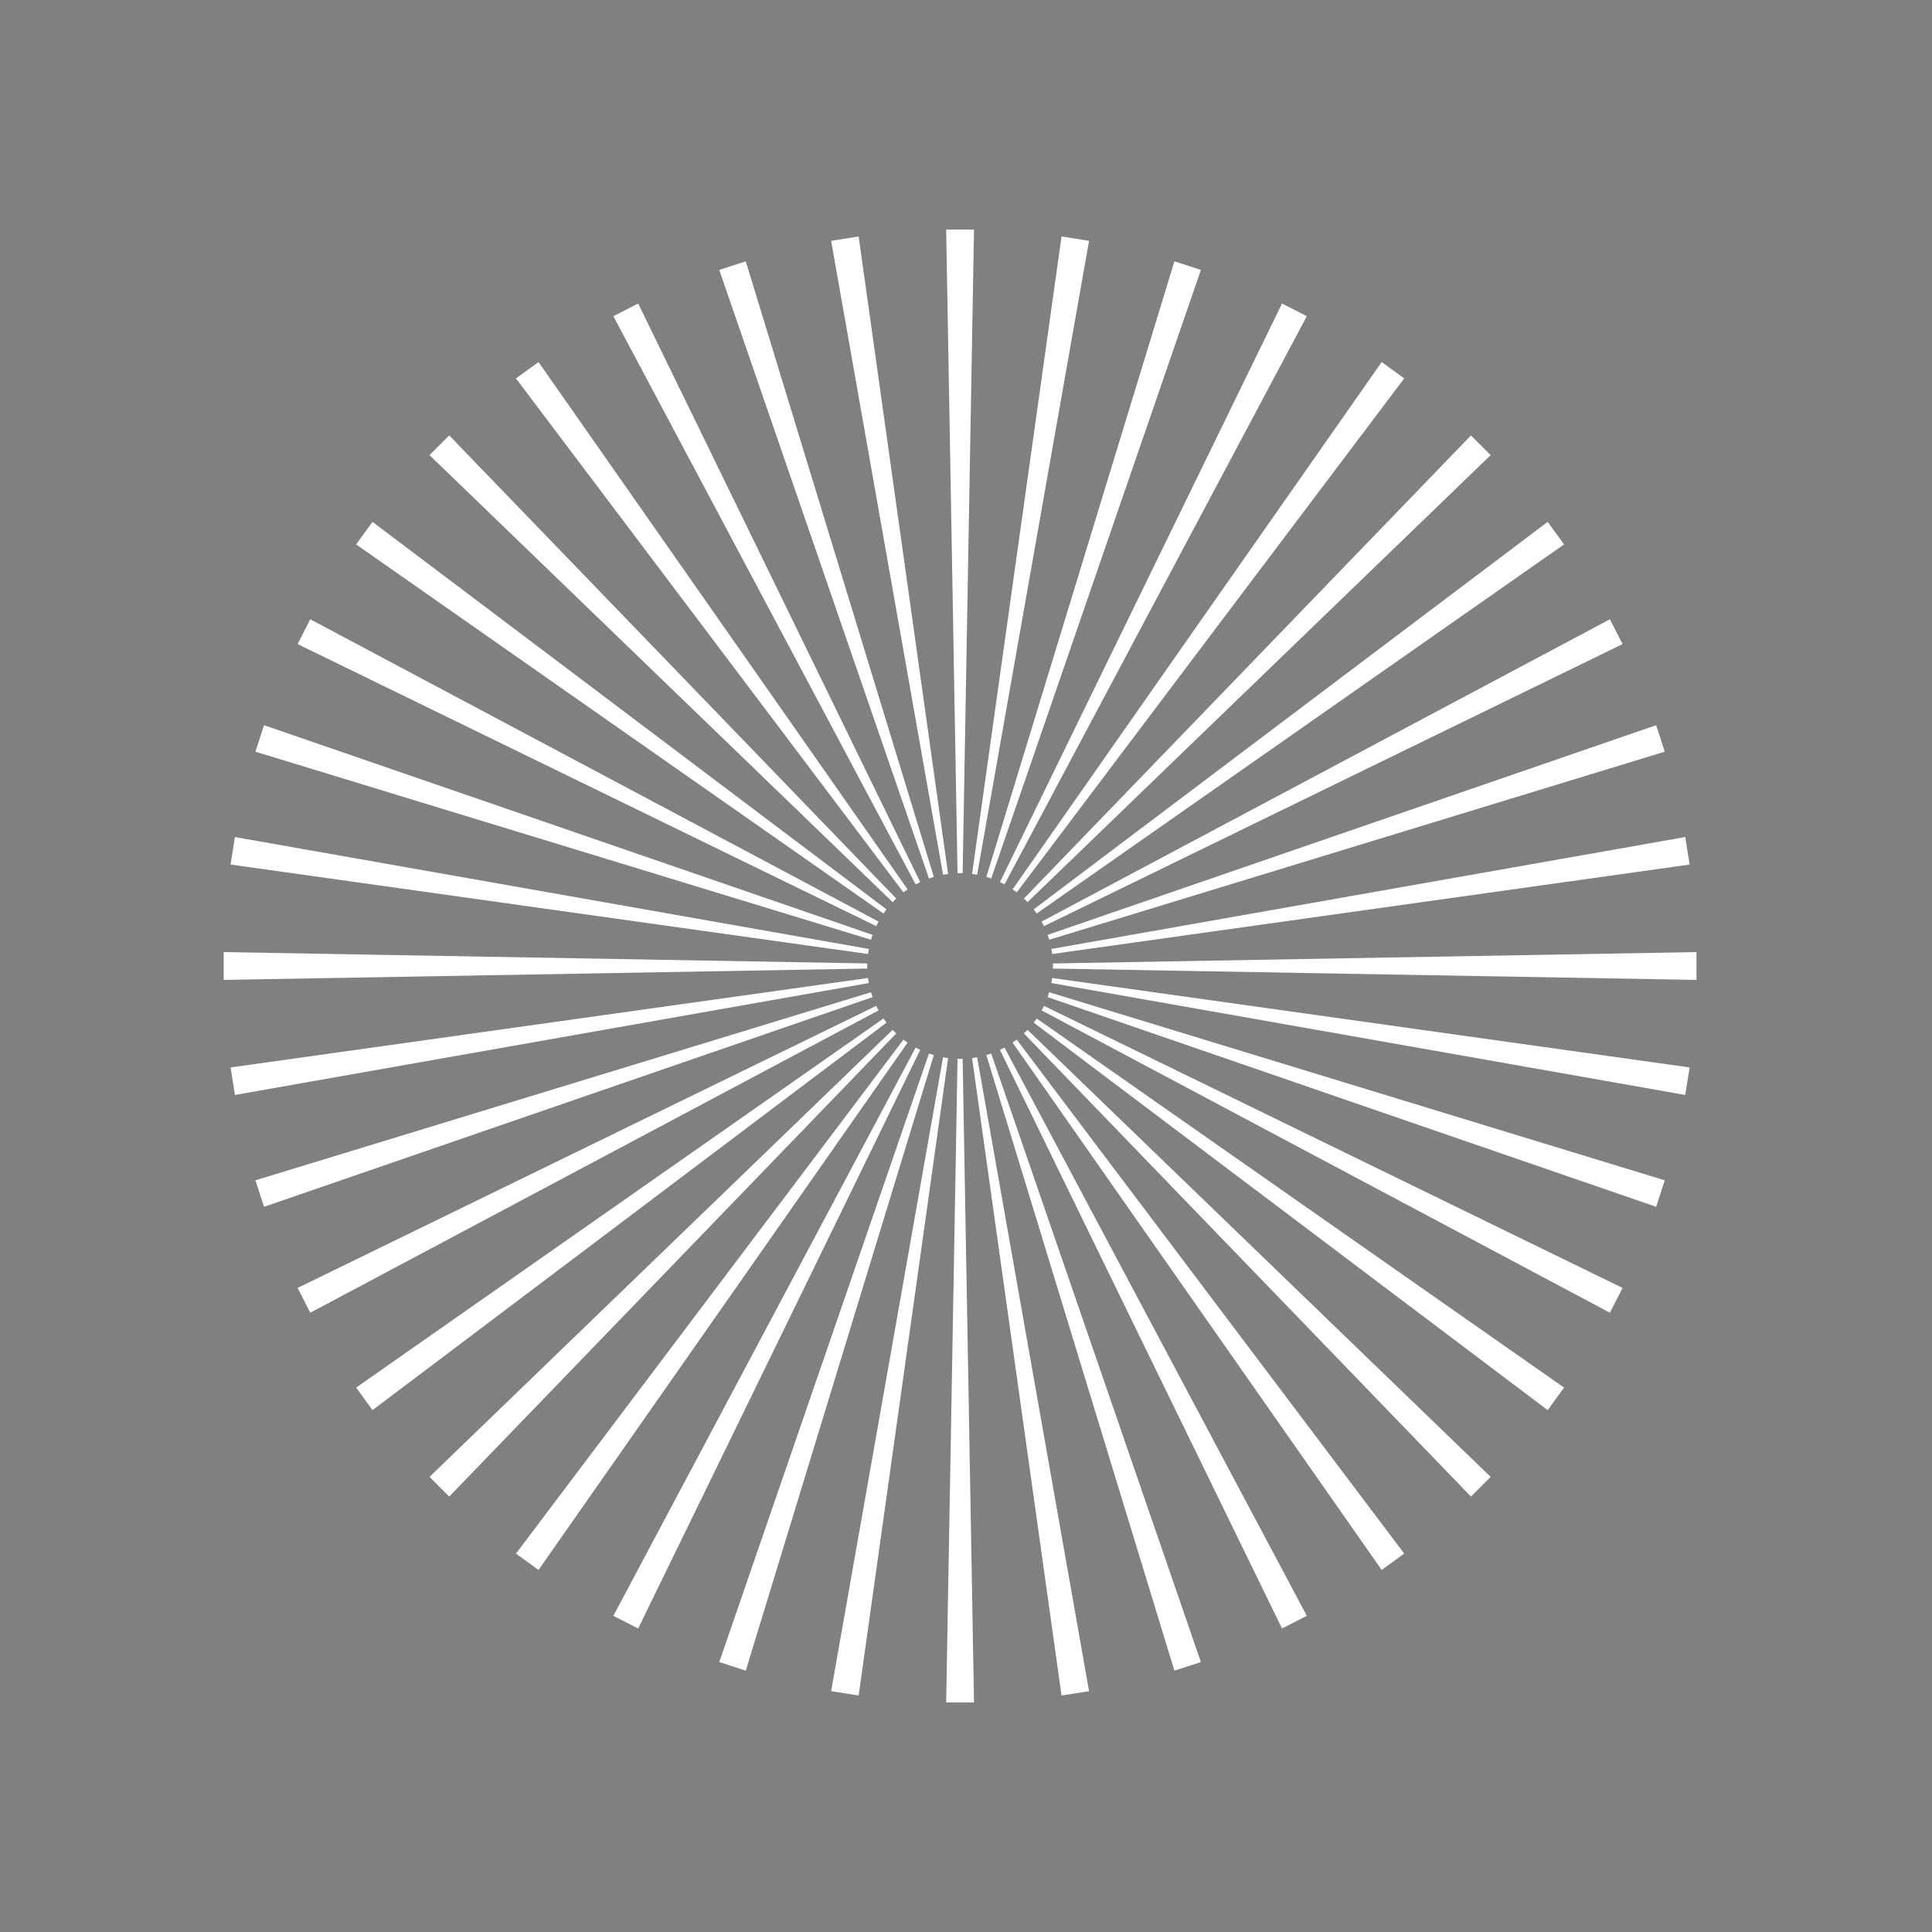 <?xml version="1.0" encoding="UTF-8"?> <svg xmlns="http://www.w3.org/2000/svg" viewBox="1888.5 2388.5 223 223" width="223" height="223"><rect x="1888.5" y="2388.5" width="223" height="223" fill="#808080" stroke="none"/><path fill="#ffffff" stroke="none" fill-opacity="1" stroke-width="1" stroke-opacity="1" color="rgb(51, 51, 51)" id="tSvgd2fbdc11a8" d="M 2000.925 2415 C 2000.488 2439.761 2000.05 2464.522 1999.613 2489.283 C 1999.416 2489.283 1999.22 2489.283 1999.023 2489.283 C 1998.585 2464.522 1998.148 2439.761 1997.71 2415 C 1998.782 2415 1999.853 2415 2000.925 2415C 2000.925 2415 2000.925 2415 2000.925 2415Z"></path><path fill="#ffffff" stroke="none" fill-opacity="1" stroke-width="1" stroke-opacity="1" color="rgb(51, 51, 51)" id="tSvg3985d10de4" d="M 1997.71 2585 C 1998.148 2560.239 1998.585 2535.478 1999.023 2510.717 C 1999.22 2510.717 1999.416 2510.717 1999.613 2510.717 C 2000.05 2535.478 2000.488 2560.239 2000.925 2585 C 1999.853 2585 1998.782 2585 1997.71 2585C 1997.71 2585 1997.71 2585 1997.71 2585Z"></path><path fill="#ffffff" stroke="none" fill-opacity="1" stroke-width="1" stroke-opacity="1" color="rgb(51, 51, 51)" id="tSvg11666f61f95" d="M 1987.609 2415.795 C 1991.05 2440.32 1994.492 2464.844 1997.933 2489.369 C 1997.739 2489.4 1997.544 2489.43 1997.35 2489.461 C 1993.044 2465.073 1988.739 2440.686 1984.433 2416.298 C 1985.492 2416.13 1986.55 2415.963 1987.609 2415.795C 1987.609 2415.795 1987.609 2415.795 1987.609 2415.795Z"></path><path fill="#ffffff" stroke="none" fill-opacity="1" stroke-width="1" stroke-opacity="1" color="rgb(51, 51, 51)" id="tSvg906fb58a4" d="M 2011.027 2584.205 C 2007.586 2559.68 2004.144 2535.156 2000.703 2510.631 C 2000.897 2510.6 2001.092 2510.57 2001.286 2510.539 C 2005.592 2534.927 2009.897 2559.314 2014.203 2583.702 C 2013.144 2583.87 2012.086 2584.037 2011.027 2584.205C 2011.027 2584.205 2011.027 2584.205 2011.027 2584.205Z"></path><path fill="#ffffff" stroke="none" fill-opacity="1" stroke-width="1" stroke-opacity="1" color="rgb(51, 51, 51)" id="tSvg82aafdd10d" d="M 1974.58 2418.664 C 1981.816 2442.348 1989.051 2466.032 1996.287 2489.716 C 1996.1 2489.777 1995.912 2489.837 1995.725 2489.898 C 1987.657 2466.484 1979.59 2443.071 1971.522 2419.657 C 1972.541 2419.326 1973.561 2418.995 1974.58 2418.664C 1974.58 2418.664 1974.58 2418.664 1974.58 2418.664Z"></path><path fill="#ffffff" stroke="none" fill-opacity="1" stroke-width="1" stroke-opacity="1" color="rgb(51, 51, 51)" id="tSvg628bae9c2d" d="M 2024.055 2581.336 C 2016.82 2557.652 2009.584 2533.968 2002.349 2510.284 C 2002.536 2510.223 2002.723 2510.163 2002.91 2510.102 C 2010.978 2533.516 2019.045 2556.929 2027.113 2580.343 C 2026.094 2580.674 2025.074 2581.005 2024.055 2581.336C 2024.055 2581.336 2024.055 2581.336 2024.055 2581.336Z"></path><path fill="#ffffff" stroke="none" fill-opacity="1" stroke-width="1" stroke-opacity="1" color="rgb(51, 51, 51)" id="tSvg15d1a97124e" d="M 1962.161 2423.535 C 1973.012 2445.796 1983.864 2468.056 1994.715 2490.317 C 1994.54 2490.406 1994.364 2490.496 1994.189 2490.585 C 1982.558 2468.721 1970.927 2446.858 1959.296 2424.994 C 1960.251 2424.508 1961.206 2424.021 1962.161 2423.535C 1962.161 2423.535 1962.161 2423.535 1962.161 2423.535Z"></path><path fill="#ffffff" stroke="none" fill-opacity="1" stroke-width="1" stroke-opacity="1" color="rgb(51, 51, 51)" id="tSvg12f5840aa5" d="M 2036.475 2576.465 C 2025.623 2554.204 2014.772 2531.944 2003.92 2509.683 C 2004.095 2509.594 2004.271 2509.504 2004.446 2509.415 C 2016.077 2531.279 2027.708 2553.142 2039.339 2575.006 C 2038.384 2575.492 2037.43 2575.979 2036.475 2576.465C 2036.475 2576.465 2036.475 2576.465 2036.475 2576.465Z"></path><path fill="#ffffff" stroke="none" fill-opacity="1" stroke-width="1" stroke-opacity="1" color="rgb(51, 51, 51)" id="tSvgc31c15689e" d="M 1950.657 2430.289 C 1964.857 2450.578 1979.057 2470.867 1993.257 2491.156 C 1993.098 2491.272 1992.939 2491.387 1992.78 2491.503 C 1977.872 2471.728 1962.964 2451.954 1948.056 2432.179 C 1948.923 2431.549 1949.79 2430.919 1950.657 2430.289C 1950.657 2430.289 1950.657 2430.289 1950.657 2430.289Z"></path><path fill="#ffffff" stroke="none" fill-opacity="1" stroke-width="1" stroke-opacity="1" color="rgb(51, 51, 51)" id="tSvg95c3371117" d="M 2047.979 2569.711 C 2033.779 2549.422 2019.578 2529.133 2005.378 2508.844 C 2005.537 2508.728 2005.697 2508.613 2005.856 2508.497 C 2020.764 2528.272 2035.672 2548.046 2050.58 2567.821 C 2049.713 2568.451 2048.846 2569.081 2047.979 2569.711C 2047.979 2569.711 2047.979 2569.711 2047.979 2569.711Z"></path><path fill="#ffffff" stroke="none" fill-opacity="1" stroke-width="1" stroke-opacity="1" color="rgb(51, 51, 51)" id="tSvg14bebaf3936" d="M 1940.351 2438.759 C 1957.55 2456.577 1974.749 2474.395 1991.948 2492.213 C 1991.809 2492.352 1991.67 2492.491 1991.531 2492.63 C 1973.713 2475.431 1955.895 2458.232 1938.077 2441.033 C 1938.835 2440.275 1939.593 2439.517 1940.351 2438.759C 1940.351 2438.759 1940.351 2438.759 1940.351 2438.759Z"></path><path fill="#ffffff" stroke="none" fill-opacity="1" stroke-width="1" stroke-opacity="1" color="rgb(51, 51, 51)" id="tSvg2a03dcba4f" d="M 2058.285 2561.241 C 2041.086 2543.423 2023.886 2525.605 2006.687 2507.787 C 2006.826 2507.648 2006.966 2507.509 2007.105 2507.37 C 2024.923 2524.569 2042.741 2541.768 2060.559 2558.967 C 2059.801 2559.725 2059.043 2560.483 2058.285 2561.241C 2058.285 2561.241 2058.285 2561.241 2058.285 2561.241Z"></path><path fill="#ffffff" stroke="none" fill-opacity="1" stroke-width="1" stroke-opacity="1" color="rgb(51, 51, 51)" id="tSvg13e38f9c03a" d="M 1931.496 2448.738 C 1951.271 2463.646 1971.046 2478.554 1990.821 2493.462 C 1990.705 2493.621 1990.59 2493.78 1990.474 2493.939 C 1970.185 2479.739 1949.896 2465.539 1929.607 2451.339 C 1930.237 2450.472 1930.866 2449.605 1931.496 2448.738C 1931.496 2448.738 1931.496 2448.738 1931.496 2448.738Z"></path><path fill="#ffffff" stroke="none" fill-opacity="1" stroke-width="1" stroke-opacity="1" color="rgb(51, 51, 51)" id="tSvg120cc18bc17" d="M 2067.139 2551.262 C 2047.364 2536.354 2027.59 2521.446 2007.815 2506.538 C 2007.931 2506.379 2008.046 2506.22 2008.162 2506.061 C 2028.451 2520.261 2048.74 2534.461 2069.029 2548.661 C 2068.399 2549.528 2067.769 2550.395 2067.139 2551.262C 2067.139 2551.262 2067.139 2551.262 2067.139 2551.262Z"></path><path fill="#ffffff" stroke="none" fill-opacity="1" stroke-width="1" stroke-opacity="1" color="rgb(51, 51, 51)" id="tSvgc6ea646aca" d="M 1924.312 2459.979 C 1946.176 2471.61 1968.039 2483.241 1989.903 2494.872 C 1989.814 2495.047 1989.724 2495.222 1989.635 2495.397 C 1967.374 2484.546 1945.114 2473.694 1922.853 2462.843 C 1923.339 2461.888 1923.826 2460.934 1924.312 2459.979C 1924.312 2459.979 1924.312 2459.979 1924.312 2459.979Z"></path><path fill="#ffffff" stroke="none" fill-opacity="1" stroke-width="1" stroke-opacity="1" color="rgb(51, 51, 51)" id="tSvg2c36da57f6" d="M 2074.323 2540.021 C 2052.46 2528.39 2030.596 2516.759 2008.733 2505.128 C 2008.822 2504.953 2008.912 2504.778 2009.001 2504.603 C 2031.262 2515.454 2053.522 2526.306 2075.783 2537.157 C 2075.296 2538.112 2074.81 2539.066 2074.323 2540.021C 2074.323 2540.021 2074.323 2540.021 2074.323 2540.021Z"></path><path fill="#ffffff" stroke="none" fill-opacity="1" stroke-width="1" stroke-opacity="1" color="rgb(51, 51, 51)" id="tSvg8e73390d84" d="M 1918.975 2472.205 C 1942.389 2480.273 1965.803 2488.34 1989.217 2496.408 C 1989.156 2496.595 1989.095 2496.782 1989.034 2496.969 C 1965.35 2489.734 1941.665 2482.498 1917.981 2475.263 C 1918.312 2474.244 1918.644 2473.224 1918.975 2472.205C 1918.975 2472.205 1918.975 2472.205 1918.975 2472.205Z"></path><path fill="#ffffff" stroke="none" fill-opacity="1" stroke-width="1" stroke-opacity="1" color="rgb(51, 51, 51)" id="tSvgf43e243059" d="M 2079.661 2527.795 C 2056.247 2519.727 2032.833 2511.66 2009.419 2503.592 C 2009.48 2503.405 2009.541 2503.218 2009.602 2503.031 C 2033.286 2510.266 2056.97 2517.502 2080.654 2524.737 C 2080.323 2525.756 2079.992 2526.776 2079.661 2527.795C 2079.661 2527.795 2079.661 2527.795 2079.661 2527.795Z"></path><path fill="#ffffff" stroke="none" fill-opacity="1" stroke-width="1" stroke-opacity="1" color="rgb(51, 51, 51)" id="tSvg14f7011e744" d="M 1915.616 2485.115 C 1940.004 2489.421 1964.391 2493.726 1988.779 2498.032 C 1988.748 2498.226 1988.718 2498.421 1988.687 2498.615 C 1964.162 2495.174 1939.638 2491.732 1915.113 2488.291 C 1915.281 2487.232 1915.448 2486.174 1915.616 2485.115C 1915.616 2485.115 1915.616 2485.115 1915.616 2485.115Z"></path><path fill="#ffffff" stroke="none" fill-opacity="1" stroke-width="1" stroke-opacity="1" color="rgb(51, 51, 51)" id="tSvgb8e536d8a2" d="M 2083.02 2514.885 C 2058.632 2510.579 2034.245 2506.274 2009.857 2501.968 C 2009.888 2501.774 2009.918 2501.579 2009.949 2501.385 C 2034.474 2504.826 2058.998 2508.268 2083.523 2511.709 C 2083.355 2512.768 2083.188 2513.826 2083.02 2514.885C 2083.02 2514.885 2083.02 2514.885 2083.02 2514.885Z"></path><path fill="#ffffff" stroke="none" fill-opacity="1" stroke-width="1" stroke-opacity="1" color="rgb(51, 51, 51)" id="tSvgd610b73903" d="M 1914.318 2498.393 C 1939.079 2498.83 1963.84 2499.268 1988.601 2499.705 C 1988.601 2499.902 1988.601 2500.098 1988.601 2500.295 C 1963.84 2500.732 1939.079 2501.17 1914.318 2501.607 C 1914.318 2500.536 1914.318 2499.464 1914.318 2498.393C 1914.318 2498.393 1914.318 2498.393 1914.318 2498.393Z"></path><path fill="#ffffff" stroke="none" fill-opacity="1" stroke-width="1" stroke-opacity="1" color="rgb(51, 51, 51)" id="tSvga85e8846da" d="M 2084.318 2501.607 C 2059.557 2501.17 2034.796 2500.732 2010.035 2500.295 C 2010.035 2500.098 2010.035 2499.902 2010.035 2499.705 C 2034.796 2499.268 2059.557 2498.83 2084.318 2498.393 C 2084.318 2499.464 2084.318 2500.536 2084.318 2501.607C 2084.318 2501.607 2084.318 2501.607 2084.318 2501.607Z"></path><path fill="#ffffff" stroke="none" fill-opacity="1" stroke-width="1" stroke-opacity="1" color="rgb(51, 51, 51)" id="tSvg9e1c4fb96e" d="M 1915.113 2511.709 C 1939.638 2508.268 1964.162 2504.826 1988.687 2501.385 C 1988.718 2501.579 1988.748 2501.774 1988.779 2501.968 C 1964.391 2506.274 1940.004 2510.579 1915.616 2514.885 C 1915.448 2513.826 1915.281 2512.768 1915.113 2511.709C 1915.113 2511.709 1915.113 2511.709 1915.113 2511.709Z"></path><path fill="#ffffff" stroke="none" fill-opacity="1" stroke-width="1" stroke-opacity="1" color="rgb(51, 51, 51)" id="tSvg1e4cda585b" d="M 2083.523 2488.291 C 2058.998 2491.732 2034.474 2495.174 2009.949 2498.615 C 2009.918 2498.421 2009.888 2498.226 2009.857 2498.032 C 2034.245 2493.726 2058.632 2489.421 2083.02 2485.115 C 2083.188 2486.174 2083.355 2487.232 2083.523 2488.291C 2083.523 2488.291 2083.523 2488.291 2083.523 2488.291Z"></path><path fill="#ffffff" stroke="none" fill-opacity="1" stroke-width="1" stroke-opacity="1" color="rgb(51, 51, 51)" id="tSvg31aafbc082" d="M 1917.981 2524.737 C 1941.665 2517.502 1965.35 2510.266 1989.034 2503.031 C 1989.095 2503.218 1989.156 2503.405 1989.217 2503.592 C 1965.803 2511.66 1942.389 2519.727 1918.975 2527.795 C 1918.644 2526.776 1918.312 2525.756 1917.981 2524.737C 1917.981 2524.737 1917.981 2524.737 1917.981 2524.737Z"></path><path fill="#ffffff" stroke="none" fill-opacity="1" stroke-width="1" stroke-opacity="1" color="rgb(51, 51, 51)" id="tSvgfdfbc77f72" d="M 2080.654 2475.263 C 2056.97 2482.498 2033.286 2489.734 2009.602 2496.969 C 2009.541 2496.782 2009.48 2496.595 2009.419 2496.408 C 2032.833 2488.34 2056.247 2480.273 2079.661 2472.205 C 2079.992 2473.224 2080.323 2474.244 2080.654 2475.263C 2080.654 2475.263 2080.654 2475.263 2080.654 2475.263Z"></path><path fill="#ffffff" stroke="none" fill-opacity="1" stroke-width="1" stroke-opacity="1" color="rgb(51, 51, 51)" id="tSvg10da4262d7d" d="M 1922.853 2537.157 C 1945.114 2526.306 1967.374 2515.454 1989.635 2504.603 C 1989.724 2504.778 1989.814 2504.953 1989.903 2505.128 C 1968.039 2516.759 1946.176 2528.39 1924.312 2540.021 C 1923.826 2539.066 1923.339 2538.112 1922.853 2537.157C 1922.853 2537.157 1922.853 2537.157 1922.853 2537.157Z"></path><path fill="#ffffff" stroke="none" fill-opacity="1" stroke-width="1" stroke-opacity="1" color="rgb(51, 51, 51)" id="tSvgced770bba2" d="M 2075.783 2462.843 C 2053.522 2473.694 2031.262 2484.546 2009.001 2495.397 C 2008.912 2495.222 2008.822 2495.047 2008.733 2494.872 C 2030.596 2483.241 2052.46 2471.61 2074.323 2459.979 C 2074.81 2460.934 2075.296 2461.888 2075.783 2462.843C 2075.783 2462.843 2075.783 2462.843 2075.783 2462.843Z"></path><path fill="#ffffff" stroke="none" fill-opacity="1" stroke-width="1" stroke-opacity="1" color="rgb(51, 51, 51)" id="tSvg6f148d92b4" d="M 1929.607 2548.661 C 1949.896 2534.461 1970.185 2520.261 1990.474 2506.061 C 1990.59 2506.22 1990.705 2506.379 1990.821 2506.538 C 1971.046 2521.446 1951.271 2536.354 1931.496 2551.262 C 1930.866 2550.395 1930.237 2549.528 1929.607 2548.661C 1929.607 2548.661 1929.607 2548.661 1929.607 2548.661Z"></path><path fill="#ffffff" stroke="none" fill-opacity="1" stroke-width="1" stroke-opacity="1" color="rgb(51, 51, 51)" id="tSvgd7845788a3" d="M 2069.029 2451.339 C 2048.74 2465.539 2028.451 2479.739 2008.162 2493.939 C 2008.046 2493.78 2007.931 2493.621 2007.815 2493.462 C 2027.59 2478.554 2047.364 2463.646 2067.139 2448.738 C 2067.769 2449.605 2068.399 2450.472 2069.029 2451.339C 2069.029 2451.339 2069.029 2451.339 2069.029 2451.339Z"></path><path fill="#ffffff" stroke="none" fill-opacity="1" stroke-width="1" stroke-opacity="1" color="rgb(51, 51, 51)" id="tSvg7af5402657" d="M 1938.077 2558.967 C 1955.895 2541.768 1973.713 2524.569 1991.531 2507.37 C 1991.67 2507.509 1991.809 2507.648 1991.948 2507.787 C 1974.749 2525.605 1957.55 2543.423 1940.351 2561.241 C 1939.593 2560.483 1938.835 2559.725 1938.077 2558.967C 1938.077 2558.967 1938.077 2558.967 1938.077 2558.967Z"></path><path fill="#ffffff" stroke="none" fill-opacity="1" stroke-width="1" stroke-opacity="1" color="rgb(51, 51, 51)" id="tSvg11a90091997" d="M 2060.559 2441.033 C 2042.741 2458.232 2024.923 2475.431 2007.105 2492.63 C 2006.966 2492.491 2006.826 2492.352 2006.687 2492.213 C 2023.886 2474.395 2041.086 2456.577 2058.285 2438.759 C 2059.043 2439.517 2059.801 2440.275 2060.559 2441.033C 2060.559 2441.033 2060.559 2441.033 2060.559 2441.033Z"></path><path fill="#ffffff" stroke="none" fill-opacity="1" stroke-width="1" stroke-opacity="1" color="rgb(51, 51, 51)" id="tSvg2977e80294" d="M 1948.056 2567.821 C 1962.964 2548.046 1977.872 2528.272 1992.78 2508.497 C 1992.939 2508.613 1993.098 2508.728 1993.257 2508.844 C 1979.057 2529.133 1964.857 2549.422 1950.657 2569.711 C 1949.79 2569.081 1948.923 2568.451 1948.056 2567.821C 1948.056 2567.821 1948.056 2567.821 1948.056 2567.821Z"></path><path fill="#ffffff" stroke="none" fill-opacity="1" stroke-width="1" stroke-opacity="1" color="rgb(51, 51, 51)" id="tSvgfabcc50de9" d="M 2050.58 2432.179 C 2035.672 2451.954 2020.764 2471.728 2005.856 2491.503 C 2005.697 2491.387 2005.537 2491.272 2005.378 2491.156 C 2019.578 2470.867 2033.779 2450.578 2047.979 2430.289 C 2048.846 2430.919 2049.713 2431.549 2050.58 2432.179C 2050.58 2432.179 2050.58 2432.179 2050.58 2432.179Z"></path><path fill="#ffffff" stroke="none" fill-opacity="1" stroke-width="1" stroke-opacity="1" color="rgb(51, 51, 51)" id="tSvg3f6e9d1194" d="M 1959.296 2575.006 C 1970.927 2553.142 1982.558 2531.279 1994.189 2509.415 C 1994.364 2509.504 1994.54 2509.594 1994.715 2509.683 C 1983.864 2531.944 1973.012 2554.204 1962.161 2576.465 C 1961.206 2575.979 1960.251 2575.492 1959.296 2575.006C 1959.296 2575.006 1959.296 2575.006 1959.296 2575.006Z"></path><path fill="#ffffff" stroke="none" fill-opacity="1" stroke-width="1" stroke-opacity="1" color="rgb(51, 51, 51)" id="tSvgf34dea9803" d="M 2039.339 2424.994 C 2027.708 2446.858 2016.077 2468.721 2004.446 2490.585 C 2004.271 2490.496 2004.095 2490.406 2003.92 2490.317 C 2014.772 2468.056 2025.623 2445.796 2036.475 2423.535 C 2037.43 2424.021 2038.384 2424.508 2039.339 2424.994C 2039.339 2424.994 2039.339 2424.994 2039.339 2424.994Z"></path><path fill="#ffffff" stroke="none" fill-opacity="1" stroke-width="1" stroke-opacity="1" color="rgb(51, 51, 51)" id="tSvg2cc5d5fff9" d="M 1971.522 2580.343 C 1979.59 2556.929 1987.657 2533.516 1995.725 2510.102 C 1995.912 2510.163 1996.1 2510.223 1996.287 2510.284 C 1989.051 2533.968 1981.816 2557.652 1974.58 2581.336 C 1973.561 2581.005 1972.541 2580.674 1971.522 2580.343C 1971.522 2580.343 1971.522 2580.343 1971.522 2580.343Z"></path><path fill="#ffffff" stroke="none" fill-opacity="1" stroke-width="1" stroke-opacity="1" color="rgb(51, 51, 51)" id="tSvg1e59e910af" d="M 2027.113 2419.657 C 2019.045 2443.071 2010.978 2466.484 2002.91 2489.898 C 2002.723 2489.837 2002.536 2489.777 2002.349 2489.716 C 2009.584 2466.032 2016.82 2442.348 2024.055 2418.664 C 2025.074 2418.995 2026.094 2419.326 2027.113 2419.657C 2027.113 2419.657 2027.113 2419.657 2027.113 2419.657Z"></path><path fill="#ffffff" stroke="none" fill-opacity="1" stroke-width="1" stroke-opacity="1" color="rgb(51, 51, 51)" id="tSvg12bd2de4def" d="M 1984.433 2583.702 C 1988.739 2559.314 1993.044 2534.927 1997.35 2510.539 C 1997.544 2510.57 1997.739 2510.6 1997.933 2510.631 C 1994.492 2535.156 1991.05 2559.68 1987.609 2584.205 C 1986.55 2584.037 1985.492 2583.87 1984.433 2583.702C 1984.433 2583.702 1984.433 2583.702 1984.433 2583.702Z"></path><path fill="#ffffff" stroke="none" fill-opacity="1" stroke-width="1" stroke-opacity="1" color="rgb(51, 51, 51)" id="tSvg161577fee0f" d="M 2014.203 2416.298 C 2009.897 2440.686 2005.592 2465.073 2001.286 2489.461 C 2001.092 2489.43 2000.897 2489.4 2000.703 2489.369 C 2004.144 2464.844 2007.586 2440.32 2011.027 2415.795 C 2012.086 2415.963 2013.144 2416.13 2014.203 2416.298C 2014.203 2416.298 2014.203 2416.298 2014.203 2416.298Z"></path><path fill="rgb(0, 0, 0)" stroke="none" fill-opacity="1" stroke-width="1" stroke-opacity="1" color="rgb(51, 51, 51)" id="tSvg130617fdd29" d="M 298.146 901.414 C 297.709 926.175 297.272 950.936 296.834 975.697 C 296.638 975.697 296.441 975.697 296.244 975.697 C 295.807 950.936 295.369 926.175 294.931 901.414 C 296.003 901.414 297.075 901.414 298.146 901.414C 298.146 901.414 298.146 901.414 298.146 901.414Z"></path><path fill="rgb(0, 0, 0)" stroke="none" fill-opacity="1" stroke-width="1" stroke-opacity="1" color="rgb(51, 51, 51)" id="tSvg12b97924f14" d="M 294.931 1071.414 C 295.369 1046.653 295.807 1021.892 296.244 997.131 C 296.441 997.131 296.638 997.131 296.834 997.131 C 297.272 1021.892 297.709 1046.653 298.146 1071.414 C 297.075 1071.414 296.003 1071.414 294.931 1071.414C 294.931 1071.414 294.931 1071.414 294.931 1071.414Z"></path><path fill="rgb(0, 0, 0)" stroke="none" fill-opacity="1" stroke-width="1" stroke-opacity="1" color="rgb(51, 51, 51)" id="tSvg1134c5ae8ec" d="M 284.83 902.209 C 288.272 926.734 291.713 951.259 295.154 975.783 C 294.96 975.814 294.766 975.845 294.571 975.875 C 290.266 951.488 285.96 927.1 281.654 902.712 C 282.713 902.545 283.772 902.377 284.83 902.209C 284.83 902.209 284.83 902.209 284.83 902.209Z"></path><path fill="rgb(0, 0, 0)" stroke="none" fill-opacity="1" stroke-width="1" stroke-opacity="1" color="rgb(51, 51, 51)" id="tSvg8857418acf" d="M 308.248 1070.619 C 304.807 1046.095 301.366 1021.57 297.924 997.045 C 298.119 997.015 298.313 996.984 298.507 996.953 C 302.813 1021.341 307.119 1045.729 311.424 1070.116 C 310.366 1070.284 309.307 1070.452 308.248 1070.619C 308.248 1070.619 308.248 1070.619 308.248 1070.619Z"></path><path fill="rgb(0, 0, 0)" stroke="none" fill-opacity="1" stroke-width="1" stroke-opacity="1" color="rgb(51, 51, 51)" id="tSvg18bf4b1f6a0" d="M 271.801 905.078 C 279.037 928.762 286.273 952.446 293.508 976.13 C 293.321 976.191 293.134 976.252 292.946 976.312 C 284.879 952.899 276.811 929.485 268.743 906.071 C 269.763 905.74 270.782 905.409 271.801 905.078C 271.801 905.078 271.801 905.078 271.801 905.078Z"></path><path fill="rgb(0, 0, 0)" stroke="none" fill-opacity="1" stroke-width="1" stroke-opacity="1" color="rgb(51, 51, 51)" id="tSvg184523f20b7" d="M 321.276 1067.75 C 314.041 1044.066 306.806 1020.382 299.57 996.698 C 299.757 996.638 299.944 996.577 300.131 996.516 C 308.199 1019.93 316.267 1043.344 324.334 1066.757 C 323.315 1067.088 322.296 1067.419 321.276 1067.75C 321.276 1067.75 321.276 1067.75 321.276 1067.75Z"></path><path fill="rgb(0, 0, 0)" stroke="none" fill-opacity="1" stroke-width="1" stroke-opacity="1" color="rgb(51, 51, 51)" id="tSvg1254efbfa0b" d="M 259.382 909.949 C 270.234 932.21 281.085 954.471 291.936 976.731 C 291.761 976.821 291.586 976.91 291.41 976.999 C 279.779 955.136 268.148 933.272 256.517 911.408 C 257.472 910.922 258.427 910.436 259.382 909.949C 259.382 909.949 259.382 909.949 259.382 909.949Z"></path><path fill="rgb(0, 0, 0)" stroke="none" fill-opacity="1" stroke-width="1" stroke-opacity="1" color="rgb(51, 51, 51)" id="tSvgc6b5842265" d="M 333.696 1062.879 C 322.845 1040.619 311.993 1018.358 301.141 996.097 C 301.317 996.008 301.492 995.919 301.667 995.829 C 313.298 1017.693 324.929 1039.557 336.56 1061.42 C 335.606 1061.907 334.651 1062.393 333.696 1062.879C 333.696 1062.879 333.696 1062.879 333.696 1062.879Z"></path><path fill="rgb(0, 0, 0)" stroke="none" fill-opacity="1" stroke-width="1" stroke-opacity="1" color="rgb(51, 51, 51)" id="tSvgd2edd4d9f3" d="M 247.878 916.703 C 262.078 936.992 276.278 957.281 290.478 977.57 C 290.319 977.686 290.16 977.802 290.001 977.917 C 275.093 958.143 260.185 938.368 245.277 918.593 C 246.144 917.963 247.011 917.333 247.878 916.703C 247.878 916.703 247.878 916.703 247.878 916.703Z"></path><path fill="rgb(0, 0, 0)" stroke="none" fill-opacity="1" stroke-width="1" stroke-opacity="1" color="rgb(51, 51, 51)" id="tSvg1632ad11a04" d="M 345.2 1056.125 C 331 1035.836 316.8 1015.547 302.599 995.258 C 302.759 995.143 302.918 995.027 303.077 994.911 C 317.985 1014.686 332.893 1034.461 347.801 1054.235 C 346.934 1054.865 346.067 1055.495 345.2 1056.125C 345.2 1056.125 345.2 1056.125 345.2 1056.125Z"></path><path fill="rgb(0, 0, 0)" stroke="none" fill-opacity="1" stroke-width="1" stroke-opacity="1" color="rgb(51, 51, 51)" id="tSvgbf6d093c1d" d="M 237.572 925.173 C 254.771 942.991 271.97 960.809 289.169 978.627 C 289.03 978.766 288.891 978.905 288.752 979.044 C 270.934 961.845 253.116 944.646 235.298 927.447 C 236.056 926.689 236.814 925.931 237.572 925.173C 237.572 925.173 237.572 925.173 237.572 925.173Z"></path><path fill="rgb(0, 0, 0)" stroke="none" fill-opacity="1" stroke-width="1" stroke-opacity="1" color="rgb(51, 51, 51)" id="tSvg1471ea0ec2c" d="M 355.506 1047.655 C 338.307 1029.837 321.108 1012.019 303.908 994.201 C 304.048 994.062 304.187 993.923 304.326 993.784 C 322.144 1010.983 339.962 1028.182 357.78 1045.381 C 357.022 1046.139 356.264 1046.897 355.506 1047.655C 355.506 1047.655 355.506 1047.655 355.506 1047.655Z"></path><path fill="rgb(0, 0, 0)" stroke="none" fill-opacity="1" stroke-width="1" stroke-opacity="1" color="rgb(51, 51, 51)" id="tSvged148d7eb4" d="M 228.717 935.152 C 248.492 950.06 268.267 964.968 288.042 979.876 C 287.927 980.035 287.811 980.194 287.695 980.353 C 267.406 966.153 247.117 951.953 226.828 937.753 C 227.458 936.886 228.088 936.019 228.717 935.152C 228.717 935.152 228.717 935.152 228.717 935.152Z"></path><path fill="rgb(0, 0, 0)" stroke="none" fill-opacity="1" stroke-width="1" stroke-opacity="1" color="rgb(51, 51, 51)" id="tSvg1529176390d" d="M 364.36 1037.676 C 344.586 1022.768 324.811 1007.86 305.036 992.952 C 305.152 992.793 305.268 992.634 305.383 992.475 C 325.672 1006.675 345.961 1020.875 366.25 1035.075 C 365.62 1035.942 364.99 1036.809 364.36 1037.676C 364.36 1037.676 364.36 1037.676 364.36 1037.676Z"></path><path fill="rgb(0, 0, 0)" stroke="none" fill-opacity="1" stroke-width="1" stroke-opacity="1" color="rgb(51, 51, 51)" id="tSvg23e5a2708b" d="M 221.533 946.393 C 243.397 958.024 265.261 969.655 287.124 981.286 C 287.035 981.461 286.946 981.636 286.856 981.811 C 264.596 970.96 242.335 960.109 220.074 949.257 C 220.561 948.303 221.047 947.348 221.533 946.393C 221.533 946.393 221.533 946.393 221.533 946.393Z"></path><path fill="rgb(0, 0, 0)" stroke="none" fill-opacity="1" stroke-width="1" stroke-opacity="1" color="rgb(51, 51, 51)" id="tSvge4aa7863e4" d="M 371.544 1026.435 C 349.681 1014.804 327.818 1003.173 305.954 991.542 C 306.044 991.367 306.133 991.192 306.222 991.017 C 328.483 1001.869 350.744 1012.72 373.004 1023.571 C 372.518 1024.526 372.031 1025.481 371.544 1026.435C 371.544 1026.435 371.544 1026.435 371.544 1026.435Z"></path><path fill="rgb(0, 0, 0)" stroke="none" fill-opacity="1" stroke-width="1" stroke-opacity="1" color="rgb(51, 51, 51)" id="tSvg16a9fe8533a" d="M 216.196 958.619 C 239.61 966.687 263.024 974.755 286.438 982.822 C 286.377 983.009 286.316 983.196 286.255 983.383 C 262.571 976.148 238.887 968.913 215.202 961.677 C 215.534 960.658 215.865 959.639 216.196 958.619C 216.196 958.619 216.196 958.619 216.196 958.619Z"></path><path fill="rgb(0, 0, 0)" stroke="none" fill-opacity="1" stroke-width="1" stroke-opacity="1" color="rgb(51, 51, 51)" id="tSvg1534ee28fa3" d="M 376.882 1014.209 C 353.468 1006.142 330.054 998.074 306.64 990.006 C 306.701 989.819 306.762 989.632 306.823 989.445 C 330.507 996.681 354.191 1003.916 377.875 1011.151 C 377.544 1012.171 377.213 1013.19 376.882 1014.209C 376.882 1014.209 376.882 1014.209 376.882 1014.209Z"></path><path fill="rgb(0, 0, 0)" stroke="none" fill-opacity="1" stroke-width="1" stroke-opacity="1" color="rgb(51, 51, 51)" id="tSvg12a88fb6e3b" d="M 212.837 971.529 C 237.225 975.835 261.613 980.141 286 984.446 C 285.97 984.641 285.939 984.835 285.908 985.029 C 261.384 981.588 236.859 978.147 212.334 974.705 C 212.502 973.647 212.67 972.588 212.837 971.529C 212.837 971.529 212.837 971.529 212.837 971.529Z"></path><path fill="rgb(0, 0, 0)" stroke="none" fill-opacity="1" stroke-width="1" stroke-opacity="1" color="rgb(51, 51, 51)" id="tSvgb687fbbd56" d="M 380.241 1001.299 C 355.854 996.994 331.466 992.688 307.078 988.382 C 307.109 988.188 307.14 987.994 307.17 987.799 C 331.695 991.241 356.22 994.682 380.744 998.123 C 380.577 999.182 380.409 1000.241 380.241 1001.299C 380.241 1001.299 380.241 1001.299 380.241 1001.299Z"></path><path fill="rgb(0, 0, 0)" stroke="none" fill-opacity="1" stroke-width="1" stroke-opacity="1" color="rgb(51, 51, 51)" id="tSvgfd74cd2d9" d="M 211.539 984.807 C 236.3 985.245 261.061 985.682 285.822 986.119 C 285.822 986.316 285.822 986.513 285.822 986.709 C 261.061 987.147 236.3 987.584 211.539 988.021 C 211.539 986.95 211.539 985.879 211.539 984.807C 211.539 984.807 211.539 984.807 211.539 984.807Z"></path><path fill="rgb(0, 0, 0)" stroke="none" fill-opacity="1" stroke-width="1" stroke-opacity="1" color="rgb(51, 51, 51)" id="tSvg108561df59e" d="M 381.539 988.021 C 356.778 987.584 332.017 987.147 307.256 986.709 C 307.256 986.513 307.256 986.316 307.256 986.119 C 332.017 985.682 356.778 985.245 381.539 984.807 C 381.539 985.879 381.539 986.95 381.539 988.021C 381.539 988.021 381.539 988.021 381.539 988.021Z"></path><path fill="rgb(0, 0, 0)" stroke="none" fill-opacity="1" stroke-width="1" stroke-opacity="1" color="rgb(51, 51, 51)" id="tSvg2736c78d41" d="M 212.334 998.123 C 236.859 994.682 261.384 991.241 285.908 987.799 C 285.939 987.994 285.97 988.188 286 988.382 C 261.613 992.688 237.225 996.994 212.837 1001.299 C 212.67 1000.241 212.502 999.182 212.334 998.123C 212.334 998.123 212.334 998.123 212.334 998.123Z"></path><path fill="rgb(0, 0, 0)" stroke="none" fill-opacity="1" stroke-width="1" stroke-opacity="1" color="rgb(51, 51, 51)" id="tSvg11148f7f1ae" d="M 380.744 974.705 C 356.22 978.147 331.695 981.588 307.17 985.029 C 307.14 984.835 307.109 984.641 307.078 984.446 C 331.466 980.141 355.854 975.835 380.241 971.529 C 380.409 972.588 380.577 973.647 380.744 974.705C 380.744 974.705 380.744 974.705 380.744 974.705Z"></path><path fill="rgb(0, 0, 0)" stroke="none" fill-opacity="1" stroke-width="1" stroke-opacity="1" color="rgb(51, 51, 51)" id="tSvgd521c40a0" d="M 215.202 1011.151 C 238.887 1003.916 262.571 996.681 286.255 989.445 C 286.316 989.632 286.377 989.819 286.438 990.006 C 263.024 998.074 239.61 1006.142 216.196 1014.209 C 215.865 1013.19 215.534 1012.171 215.202 1011.151C 215.202 1011.151 215.202 1011.151 215.202 1011.151Z"></path><path fill="rgb(0, 0, 0)" stroke="none" fill-opacity="1" stroke-width="1" stroke-opacity="1" color="rgb(51, 51, 51)" id="tSvgac8e78d0a5" d="M 377.875 961.677 C 354.191 968.913 330.507 976.148 306.823 983.383 C 306.762 983.196 306.701 983.009 306.64 982.822 C 330.054 974.755 353.468 966.687 376.882 958.619 C 377.213 959.639 377.544 960.658 377.875 961.677C 377.875 961.677 377.875 961.677 377.875 961.677Z"></path><path fill="rgb(0, 0, 0)" stroke="none" fill-opacity="1" stroke-width="1" stroke-opacity="1" color="rgb(51, 51, 51)" id="tSvg5e2f3275b0" d="M 220.074 1023.571 C 242.335 1012.72 264.596 1001.869 286.856 991.017 C 286.946 991.192 287.035 991.367 287.124 991.542 C 265.261 1003.173 243.397 1014.804 221.533 1026.435 C 221.047 1025.481 220.561 1024.526 220.074 1023.571C 220.074 1023.571 220.074 1023.571 220.074 1023.571Z"></path><path fill="rgb(0, 0, 0)" stroke="none" fill-opacity="1" stroke-width="1" stroke-opacity="1" color="rgb(51, 51, 51)" id="tSvg3a43b3754c" d="M 373.004 949.257 C 350.744 960.109 328.483 970.96 306.222 981.811 C 306.133 981.636 306.044 981.461 305.954 981.286 C 327.818 969.655 349.681 958.024 371.544 946.393 C 372.031 947.348 372.518 948.303 373.004 949.257C 373.004 949.257 373.004 949.257 373.004 949.257Z"></path><path fill="rgb(0, 0, 0)" stroke="none" fill-opacity="1" stroke-width="1" stroke-opacity="1" color="rgb(51, 51, 51)" id="tSvg7b62d8f9ad" d="M 226.828 1035.075 C 247.117 1020.875 267.406 1006.675 287.695 992.475 C 287.811 992.634 287.927 992.793 288.042 992.952 C 268.267 1007.86 248.492 1022.768 228.717 1037.676 C 228.088 1036.809 227.458 1035.942 226.828 1035.075C 226.828 1035.075 226.828 1035.075 226.828 1035.075Z"></path><path fill="rgb(0, 0, 0)" stroke="none" fill-opacity="1" stroke-width="1" stroke-opacity="1" color="rgb(51, 51, 51)" id="tSvg11ce98fb695" d="M 366.25 937.753 C 345.961 951.953 325.672 966.153 305.383 980.353 C 305.268 980.194 305.152 980.035 305.036 979.876 C 324.811 964.968 344.586 950.06 364.36 935.152 C 364.99 936.019 365.62 936.886 366.25 937.753C 366.25 937.753 366.25 937.753 366.25 937.753Z"></path><path fill="rgb(0, 0, 0)" stroke="none" fill-opacity="1" stroke-width="1" stroke-opacity="1" color="rgb(51, 51, 51)" id="tSvg3503d05528" d="M 235.298 1045.381 C 253.116 1028.182 270.934 1010.983 288.752 993.784 C 288.891 993.923 289.03 994.062 289.169 994.201 C 271.97 1012.019 254.771 1029.837 237.572 1047.655 C 236.814 1046.897 236.056 1046.139 235.298 1045.381C 235.298 1045.381 235.298 1045.381 235.298 1045.381Z"></path><path fill="rgb(0, 0, 0)" stroke="none" fill-opacity="1" stroke-width="1" stroke-opacity="1" color="rgb(51, 51, 51)" id="tSvg153a612854b" d="M 357.78 927.447 C 339.962 944.646 322.144 961.845 304.326 979.044 C 304.187 978.905 304.048 978.766 303.908 978.627 C 321.108 960.809 338.307 942.991 355.506 925.173 C 356.264 925.931 357.022 926.689 357.78 927.447C 357.78 927.447 357.78 927.447 357.78 927.447Z"></path><path fill="rgb(0, 0, 0)" stroke="none" fill-opacity="1" stroke-width="1" stroke-opacity="1" color="rgb(51, 51, 51)" id="tSvgd6ce9b0c1c" d="M 245.277 1054.235 C 260.185 1034.461 275.093 1014.686 290.001 994.911 C 290.16 995.027 290.319 995.143 290.478 995.258 C 276.278 1015.547 262.078 1035.836 247.878 1056.125 C 247.011 1055.495 246.144 1054.865 245.277 1054.235C 245.277 1054.235 245.277 1054.235 245.277 1054.235Z"></path><path fill="rgb(0, 0, 0)" stroke="none" fill-opacity="1" stroke-width="1" stroke-opacity="1" color="rgb(51, 51, 51)" id="tSvg944880774f" d="M 347.801 918.593 C 332.893 938.368 317.985 958.143 303.077 977.917 C 302.918 977.802 302.759 977.686 302.599 977.57 C 316.8 957.281 331 936.992 345.2 916.703 C 346.067 917.333 346.934 917.963 347.801 918.593C 347.801 918.593 347.801 918.593 347.801 918.593Z"></path><path fill="rgb(0, 0, 0)" stroke="none" fill-opacity="1" stroke-width="1" stroke-opacity="1" color="rgb(51, 51, 51)" id="tSvg10272fc907d" d="M 256.517 1061.42 C 268.148 1039.557 279.779 1017.693 291.41 995.829 C 291.586 995.919 291.761 996.008 291.936 996.097 C 281.085 1018.358 270.234 1040.619 259.382 1062.879 C 258.427 1062.393 257.472 1061.907 256.517 1061.42C 256.517 1061.42 256.517 1061.42 256.517 1061.42Z"></path><path fill="rgb(0, 0, 0)" stroke="none" fill-opacity="1" stroke-width="1" stroke-opacity="1" color="rgb(51, 51, 51)" id="tSvgfef064e96d" d="M 336.56 911.408 C 324.929 933.272 313.298 955.136 301.667 976.999 C 301.492 976.91 301.317 976.821 301.141 976.731 C 311.993 954.471 322.845 932.21 333.696 909.949 C 334.651 910.436 335.606 910.922 336.56 911.408C 336.56 911.408 336.56 911.408 336.56 911.408Z"></path><path fill="rgb(0, 0, 0)" stroke="none" fill-opacity="1" stroke-width="1" stroke-opacity="1" color="rgb(51, 51, 51)" id="tSvgd2f3e8b67a" d="M 268.743 1066.757 C 276.811 1043.344 284.879 1019.93 292.946 996.516 C 293.134 996.577 293.321 996.638 293.508 996.698 C 286.273 1020.382 279.037 1044.066 271.801 1067.75 C 270.782 1067.419 269.763 1067.088 268.743 1066.757C 268.743 1066.757 268.743 1066.757 268.743 1066.757Z"></path><path fill="rgb(0, 0, 0)" stroke="none" fill-opacity="1" stroke-width="1" stroke-opacity="1" color="rgb(51, 51, 51)" id="tSvg13cea3c91c7" d="M 324.334 906.071 C 316.267 929.485 308.199 952.899 300.131 976.312 C 299.944 976.252 299.757 976.191 299.57 976.13 C 306.806 952.446 314.041 928.762 321.276 905.078 C 322.296 905.409 323.315 905.74 324.334 906.071C 324.334 906.071 324.334 906.071 324.334 906.071Z"></path><path fill="rgb(0, 0, 0)" stroke="none" fill-opacity="1" stroke-width="1" stroke-opacity="1" color="rgb(51, 51, 51)" id="tSvg19220df37d" d="M 281.654 1070.116 C 285.96 1045.729 290.266 1021.341 294.571 996.953 C 294.766 996.984 294.96 997.015 295.154 997.045 C 291.713 1021.57 288.272 1046.095 284.83 1070.619 C 283.772 1070.452 282.713 1070.284 281.654 1070.116C 281.654 1070.116 281.654 1070.116 281.654 1070.116Z"></path><path fill="rgb(0, 0, 0)" stroke="none" fill-opacity="1" stroke-width="1" stroke-opacity="1" color="rgb(51, 51, 51)" id="tSvgf496e953c9" d="M 311.424 902.712 C 307.119 927.1 302.813 951.488 298.507 975.875 C 298.313 975.845 298.119 975.814 297.924 975.783 C 301.366 951.259 304.807 926.734 308.248 902.209 C 309.307 902.377 310.366 902.545 311.424 902.712C 311.424 902.712 311.424 902.712 311.424 902.712Z"></path><defs> </defs></svg> 